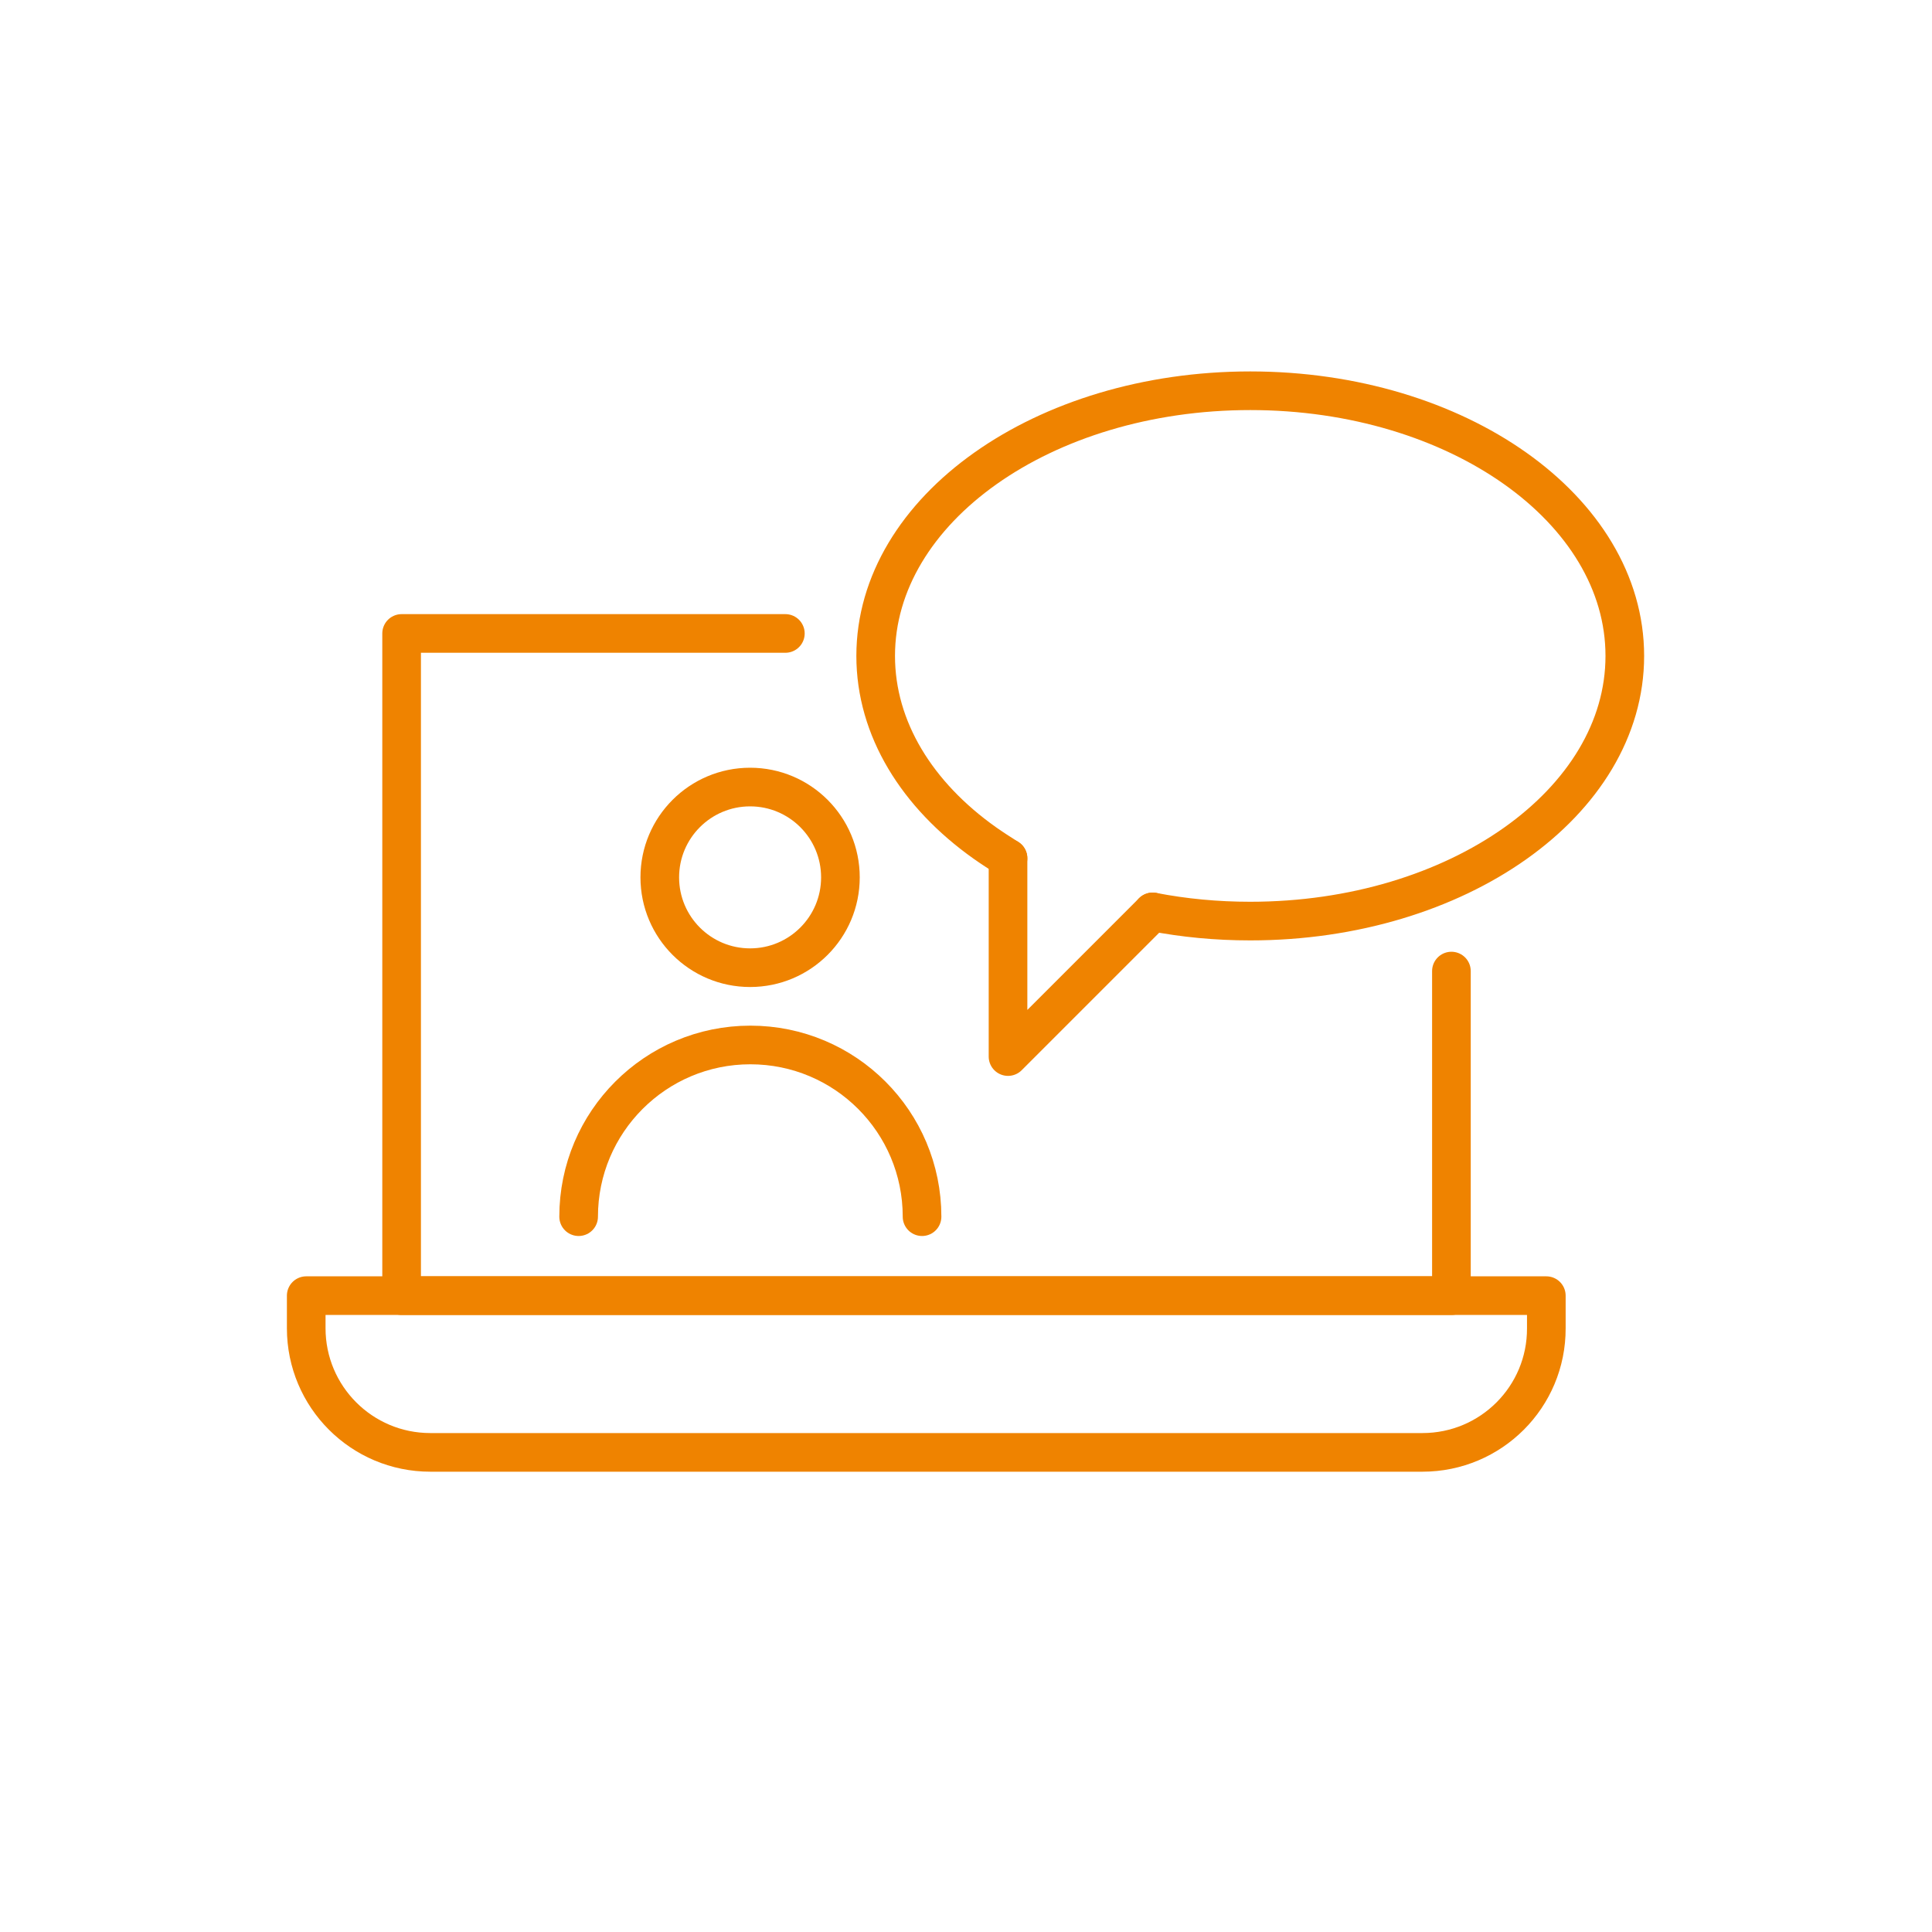 <?xml version="1.0" encoding="utf-8"?>
<!-- Generator: Adobe Illustrator 27.5.0, SVG Export Plug-In . SVG Version: 6.00 Build 0)  -->
<svg version="1.1" id="Ebene_1" xmlns="http://www.w3.org/2000/svg" xmlns:xlink="http://www.w3.org/1999/xlink" x="0px" y="0px"
	 viewBox="0 0 800 800" style="enable-background:new 0 0 800 800;" xml:space="preserve">
<style type="text/css">
	.st0{fill:none;stroke:#EF8300;stroke-width:16;stroke-linecap:round;stroke-linejoin:round;stroke-miterlimit:10;}
</style>
<polyline class="st0" points="601,402.1 601,536.5 166.3,536.5 166.3,262.3 325.2,262.3 "/>
<path class="st0" d="M589,601.4H178.2c-28.4,0-51.4-23-51.4-51.4v-13.5h513.5V550C640.4,578.4,617.4,601.4,589,601.4z"/>
<circle class="st0" cx="310.6" cy="363.3" r="37.4"/>
<path class="st0" d="M239.6,503.8c0-39.2,31.8-71.1,71.1-71.1s71.1,31.8,71.1,71.1"/>
<path class="st0" d="M477.3,377.6c12.9,2.5,26.4,3.8,40.4,3.8c85.7,0,155.1-49.1,155.1-109.8s-69.4-109.8-155.1-109.8
	S362.6,211,362.6,271.6c0,30.2,17.2,57.6,45.1,77.4c3.1,2.2,6.4,4.3,9.7,6.4"/>
<polyline class="st0" points="417.4,355.4 417.4,437.5 477.3,377.6 "/>
</svg>
